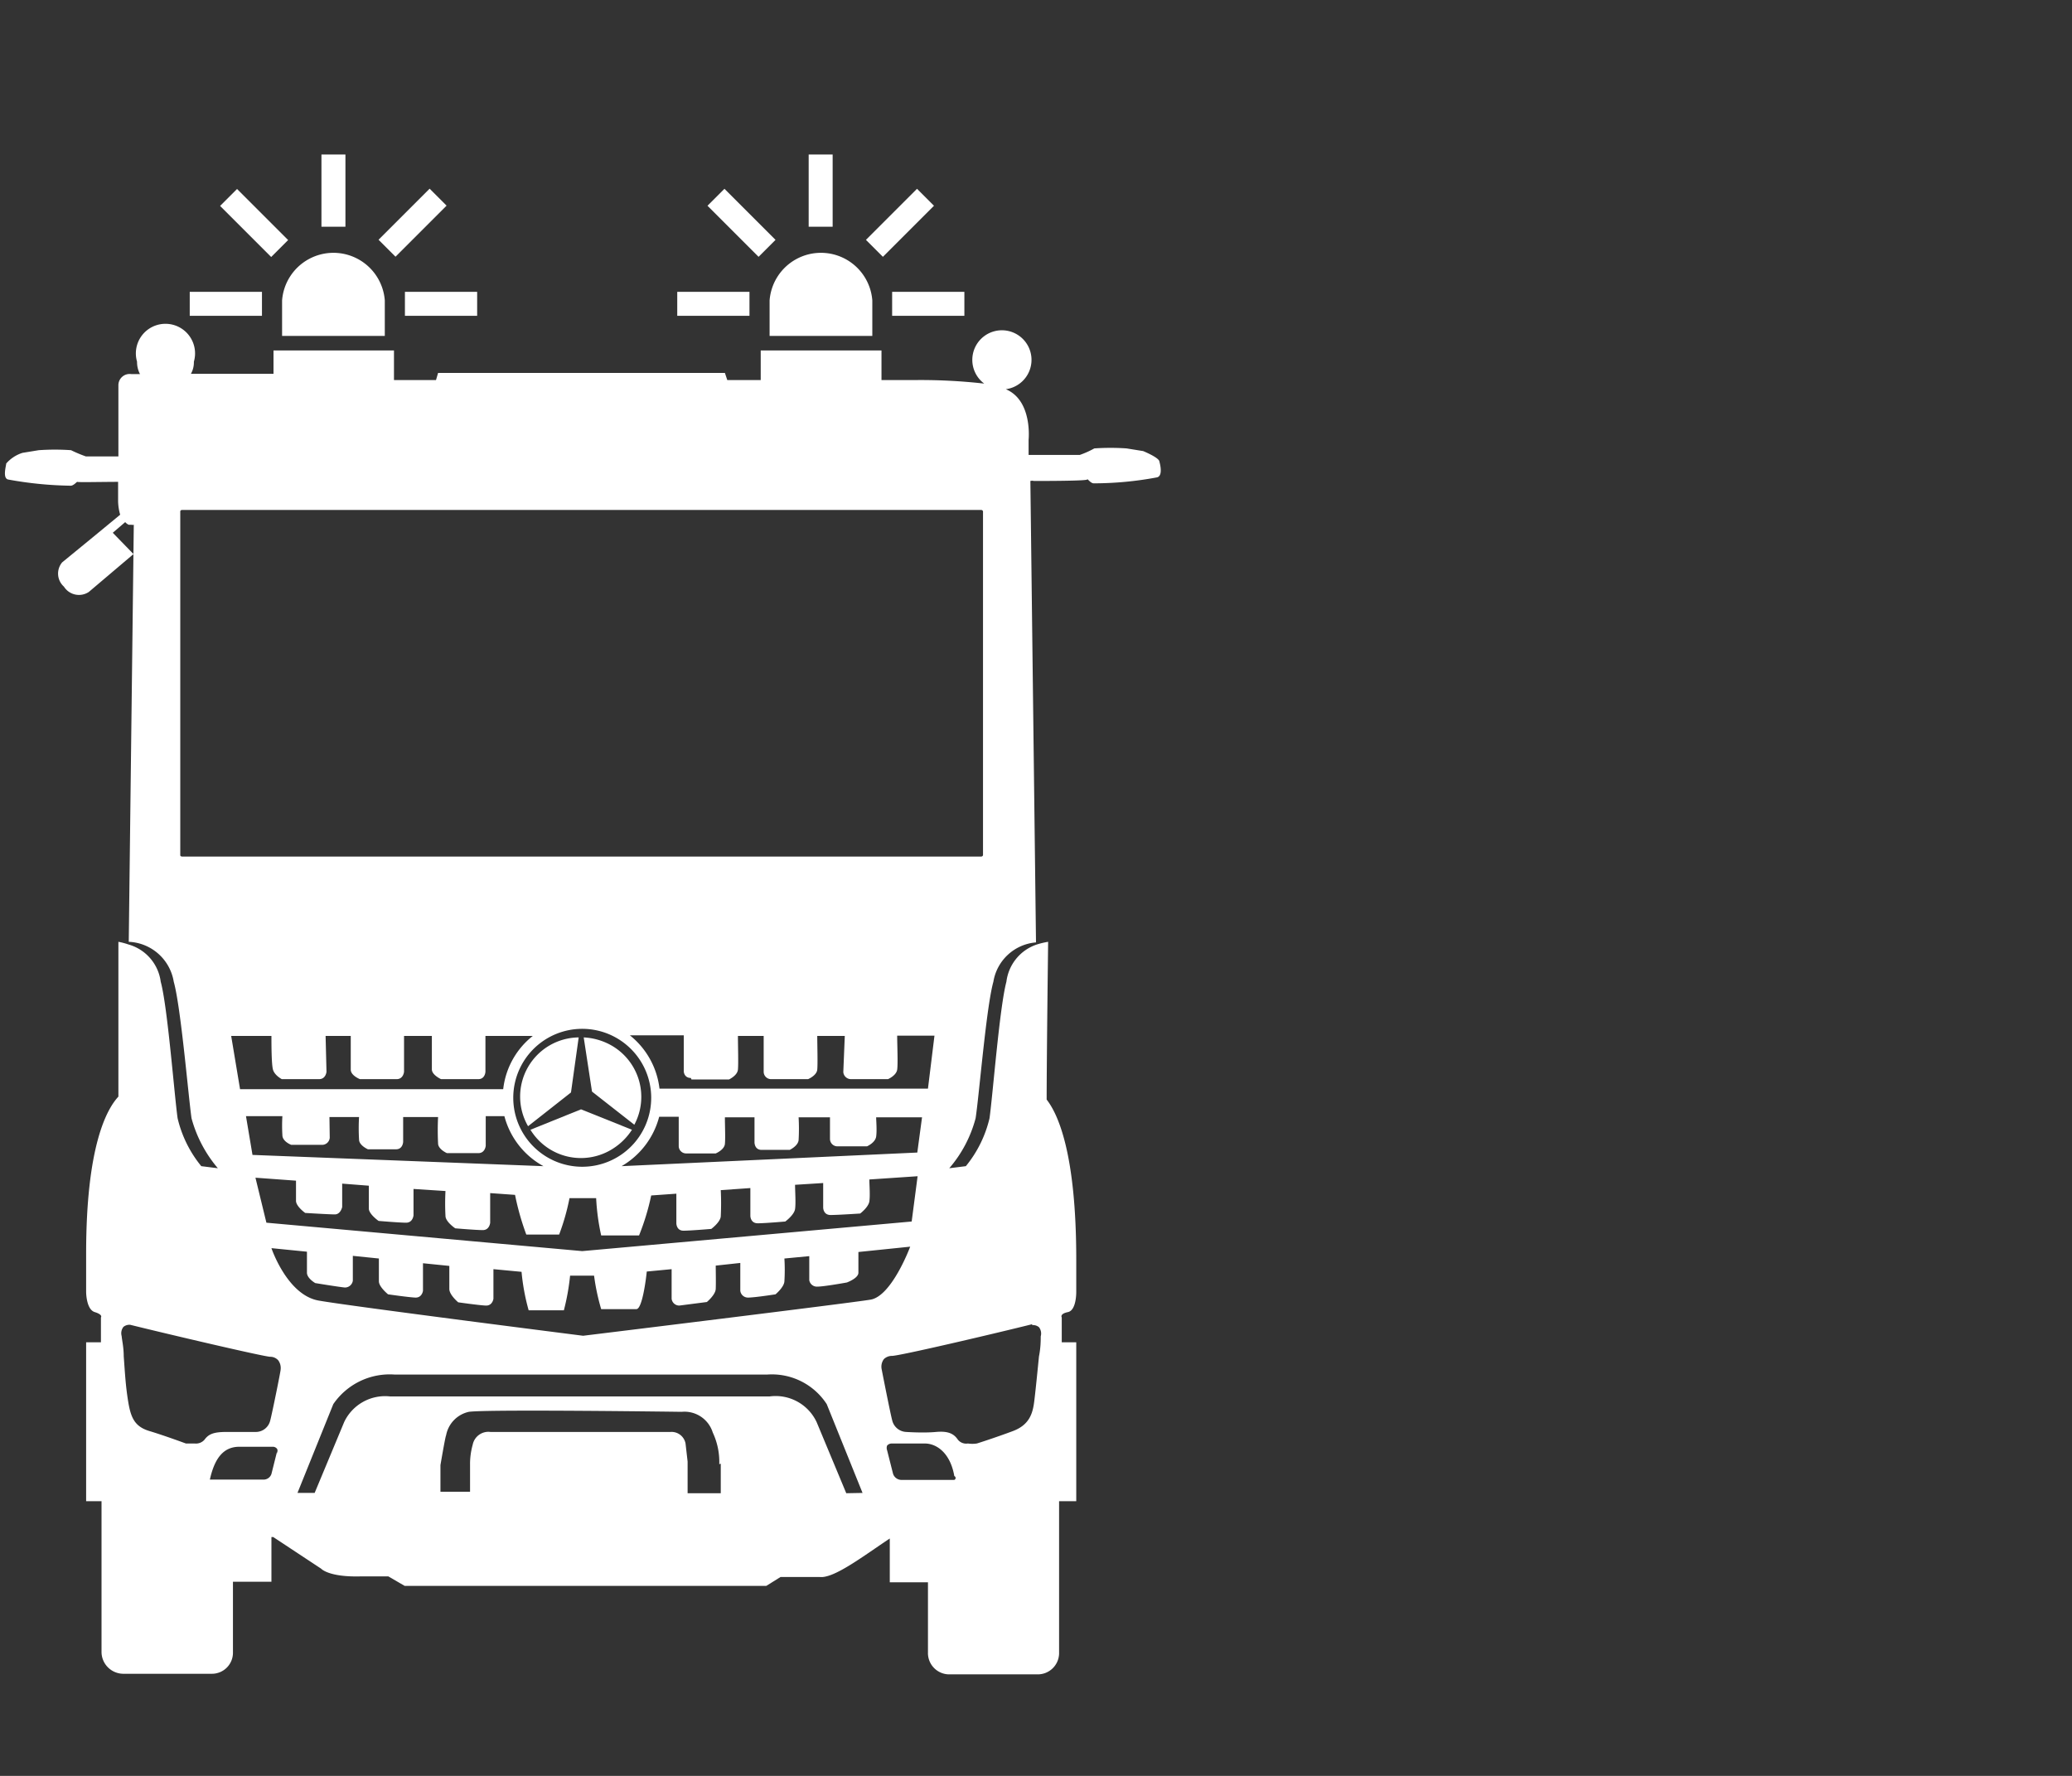 <svg id="Ebene_1" data-name="Ebene 1" xmlns="http://www.w3.org/2000/svg" viewBox="0 0 70 60"><rect x="0" y="0" width="70" height="60" fill="#333333" stroke="none"/><defs><style>.cls-1{fill:#fff;}</style></defs><path class="cls-1" d="M39.17,15.6h0c0-.1-.29-.25-.55-.36l-.56-.09a7.93,7.93,0,0,0-1.09,0,3.06,3.06,0,0,1-.49.22l-1.5,0v0h-.23v-.51s.14-1.33-.77-1.71a1,1,0,1,0-.73-.19A19.2,19.2,0,0,0,31,12.84H29.78v-1H25.7v1H24.57l-.08-.24H14.8l-.07.24H13.31v-1H9.24v.79H6.45a.8.8,0,0,0,.1-.41,1,1,0,1,0-1.92,0h0a.87.87,0,0,0,.1.42H4.44A.38.38,0,0,0,4,13v2.42l-1.1,0a4.4,4.4,0,0,1-.5-.21,7.9,7.9,0,0,0-1.09,0l-.55.09a1.21,1.21,0,0,0-.55.36c0,.07-.13.49.06.54a12.59,12.59,0,0,0,2.12.21c.1,0,.22-.15.22-.13s.87,0,1.38,0v.66a1.76,1.76,0,0,0,.07.45l0,0-.91.75h0L2.1,19a.59.59,0,0,0,.06.82A.6.6,0,0,0,3,20l1.51-1.28L3.81,18l.42-.36a.34.34,0,0,0,.12.09h.09a.18.18,0,0,0,.08,0L4.35,31.82a1.61,1.61,0,0,1,1.52,1.35c.24.85.49,3.83.6,4.61a4.37,4.37,0,0,0,.89,1.69L6.8,39.4A4,4,0,0,1,6,37.78C5.89,37,5.66,34,5.43,33.17a1.51,1.51,0,0,0-1.09-1.26A2.34,2.34,0,0,0,4,31.82s0,3.78,0,5.23c-.39.42-1.09,1.66-1.09,5.3v1.3s0,.59.29.68.21.18.21.18v.84h-.5l0,5.37h.52v5.09a.74.74,0,0,0,.73.74h3a.71.71,0,0,0,.71-.72V53.44h1.3V51.93h.06L10.85,53s.25.29,1.34.26h.93l.55.32H25.89l.48-.3,1.32,0c.48.06,1.48-.71,2.37-1.3v1.48h1.29v2.37a.72.72,0,0,0,.7.74h3a.72.72,0,0,0,.73-.7V50.72h.58V45.35h-.49v-.84s-.08-.12.21-.18.28-.68.28-.68V42.56c0-3.57-.61-4.91-1-5.41,0-1.39.05-5.33.05-5.33a2.73,2.73,0,0,0-.41.1A1.52,1.52,0,0,0,34,33.17c-.23.85-.46,3.83-.57,4.61a4,4,0,0,1-.8,1.62l-.56.07a4.24,4.24,0,0,0,.89-1.69c.12-.78.36-3.76.6-4.61A1.59,1.59,0,0,1,35,31.84l-.19-15.59a.24.24,0,0,1,.12,0H35c.2,0,1.73,0,1.73-.05s.11.13.22.13a11.64,11.64,0,0,0,2.13-.2C39.3,16.09,39.19,15.67,39.17,15.6ZM9.37,49l-.2.8a.28.28,0,0,1-.26.19H7.09l0,0a.09.09,0,0,1,0,0c.17-.77.49-1.11,1-1.11s1.11,0,1.12,0a.18.18,0,0,1,.15.07.18.18,0,0,1,0,.16Zm.11-2.72h0c0,.06-.29,1.49-.35,1.71a.5.5,0,0,1-.48.39l-1,0c-.43,0-.6.07-.74.26a.38.38,0,0,1-.33.13l-.3,0s-.73-.27-1.23-.42-.63-.45-.72-1-.11-1-.15-1.53c0-.3-.06-.55-.07-.68a.35.35,0,0,1,.06-.31.32.32,0,0,1,.23-.07c1.25.31,4.53,1.08,4.73,1.08a.36.36,0,0,1,.27.12A.44.44,0,0,1,9.48,46.28ZM11,35h.85c0,.31,0,.94,0,1.14s.31.32.31.32H13.4c.23,0,.25-.25.25-.25V35h.94c0,.31,0,.94,0,1.13s.31.33.31.33h1.26c.23,0,.24-.25.24-.25V35H18a2.67,2.67,0,0,0-1,1.8l-8.89,0L7.81,35H9.17c0,.26,0,.93.05,1.13s.3.33.3.33h1.26c.23,0,.25-.25.25-.25Zm12.36,1.47h1.27s.28-.13.3-.33,0-.82,0-1.14h.87v1.21a.25.25,0,0,0,.25.25h1.25s.29-.12.31-.32,0-.86,0-1.14h.93l-.05,1.22a.26.26,0,0,0,.25.24H30s.28-.12.31-.32,0-.85,0-1.15h1.26l-.22,1.79-9.07,0a2.7,2.7,0,0,0-1-1.8H23.1v1.22S23.11,36.42,23.34,36.42ZM11.13,37.74h1a6.43,6.43,0,0,0,0,.76c0,.2.3.33.3.33h.95c.23,0,.24-.25.24-.25v-.84H14.8a8.84,8.84,0,0,0,0,.89c0,.2.3.33.3.33h1.06c.23,0,.25-.25.25-.25v-1h.63a2.71,2.71,0,0,0,1.32,1.69l-9.83-.38-.22-1.31H9.54a5.43,5.43,0,0,0,0,.64c0,.22.3.33.3.33h1.05a.26.26,0,0,0,.25-.24ZM10,39.89c0,.15,0,.49,0,.68s.31.41.31.41.8.05,1,.05.25-.25.25-.25l0-.79.9.07c0,.2,0,.58,0,.77s.33.42.33.42.7.06.93.06.25-.25.25-.25v-.89l1.08.07a7.85,7.85,0,0,0,0,.84c0,.2.33.42.33.42s.7.06.93.06.25-.25.25-.25v-1l.84.06a8.9,8.9,0,0,0,.38,1.34l1.11,0a7.5,7.5,0,0,0,.35-1.23l.42,0,.48,0a7.49,7.49,0,0,0,.17,1.26l1.28,0A8,8,0,0,0,22,40.39l.85-.06v1s0,.25.24.25.94-.06.94-.06.3-.22.32-.42a8.81,8.81,0,0,0,0-.89l1-.07v.94s0,.25.25.25.93-.06.93-.06.3-.22.33-.42,0-.61,0-.82l.95-.06,0,.83s0,.25.25.25,1-.05,1-.05.28-.21.31-.41,0-.56,0-.74L31,39.74l-.2,1.53-11.13,1L9,41.31l-.37-1.52Zm11-.49a2.73,2.73,0,0,0,1.27-1.67h.66v1a.25.25,0,0,0,.25.24h1s.29-.12.31-.32,0-.6,0-.9h1v.85s0,.25.24.25h.95s.28-.13.3-.33a6.6,6.6,0,0,0,0-.77h1.06l0,.73a.25.25,0,0,0,.25.25h1s.28-.12.31-.33,0-.53,0-.65h1.55l-.16,1.19Zm1-2.32a2.33,2.33,0,1,1-2.33-2.32A2.33,2.33,0,0,1,22,37.08Zm2.35,12.37v1H23.23V49.38l-.07-.61a.48.48,0,0,0-.51-.39H16.57a.54.54,0,0,0-.6.43,2.39,2.39,0,0,0-.09.66v.93s-1,0-1,0v-.9s.17-1,.19-1a1,1,0,0,1,.77-.8c.62-.09,7.19,0,7.19,0a1,1,0,0,1,1.05.7,2.34,2.34,0,0,1,.22,1.07Zm4.24,1-1-2.4A1.53,1.53,0,0,0,26,47.18H13.18a1.53,1.53,0,0,0-1.55.86l-1,2.4-.58,0,1.21-3a2.31,2.31,0,0,1,2.06-1H25.93a2.21,2.21,0,0,1,2,1l1.21,3ZM19.7,45.13h0s-7.88-1-8.94-1.19-1.59-1.77-1.59-1.77l1.2.12V43c0,.19.28.35.28.35s.79.13,1,.15a.27.27,0,0,0,.27-.23v-.84l.88.09c0,.18,0,.58,0,.77s.31.44.31.44.69.1.92.11.26-.23.26-.23l0-.93.89.09c0,.16,0,.58,0,.78s.3.45.3.45.7.1.93.11.26-.23.26-.23v-1l.95.09a7.25,7.25,0,0,0,.24,1.3l1.19,0a7.76,7.76,0,0,0,.21-1.17l.41,0,.4,0a7.33,7.33,0,0,0,.24,1.13l1.19,0c.2,0,.33-1.05.35-1.27l.84-.08,0,1a.26.26,0,0,0,.26.23l.93-.12s.29-.24.3-.44,0-.66,0-.79l.83-.09,0,.94a.26.26,0,0,0,.26.23c.23,0,.93-.11.93-.11s.29-.24.3-.44a6.22,6.22,0,0,0,0-.77l.84-.08v.81a.26.26,0,0,0,.27.22c.23,0,1-.14,1-.14S29,43.19,29,43s0-.59,0-.7l1.75-.18s-.62,1.67-1.34,1.79S19.7,45.13,19.7,45.13ZM32.24,50h0a.05.05,0,0,1,0,0h-1.8a.3.3,0,0,1-.27-.21l-.2-.79a.23.23,0,0,1,0-.16.21.21,0,0,1,.15-.07s.7,0,1.12,0,.87.34,1,1.1A.07.07,0,0,1,32.24,50Zm2.63-5.23h0a.32.32,0,0,1,.23.07.35.35,0,0,1,.06.31c0,.13,0,.38-.06.68-.05.5-.11,1.12-.16,1.52s-.16.79-.72,1-1.21.42-1.22.42a1,1,0,0,1-.3,0,.36.36,0,0,1-.34-.13c-.13-.19-.31-.3-.74-.26s-1,0-1,0a.51.51,0,0,1-.48-.4c-.06-.22-.34-1.64-.35-1.7a.43.43,0,0,1,.07-.36.39.39,0,0,1,.27-.11C30.35,45.82,33.63,45.05,34.87,44.74ZM33.21,28.89a.06.06,0,0,1-.06.05h-27s-.06,0-.06-.05V17.28s0-.05.06-.05h27a.06.06,0,0,1,.06.05Z"/><polygon class="cls-1" points="19.72 35.05 19.72 35.05 19.72 35.05 19.72 35.05"/><path class="cls-1" d="M20.58,35.28a2.12,2.12,0,0,0-.86-.23L20,36.88,21.43,38A2,2,0,0,0,20.58,35.28Z"/><path class="cls-1" d="M19.55,35.05a2,2,0,0,0-1.71,3l1.45-1.14Z"/><path class="cls-1" d="M17.92,38.17a2,2,0,0,0,2.8.63,2.1,2.1,0,0,0,.63-.63l-1.72-.69Z"/><path class="cls-1" d="M9.53,11.35H13v-1.2a1.74,1.74,0,0,0-3.47,0Z"/><rect class="cls-1" x="10.86" y="5.22" width="0.81" height="2.44"/><rect class="cls-1" x="13.68" y="9.86" width="2.44" height="0.81"/><rect class="cls-1" x="12.72" y="7.12" width="2.44" height="0.81" transform="translate(-1.24 12.06) rotate(-45)"/><rect class="cls-1" x="8.18" y="6.31" width="0.81" height="2.44" transform="translate(-2.81 8.28) rotate(-45)"/><rect class="cls-1" x="6.41" y="9.86" width="2.44" height="0.81"/><path class="cls-1" d="M26,11.35h3.47v-1.2a1.74,1.74,0,0,0-3.47,0Z"/><rect class="cls-1" x="27.32" y="5.22" width="0.81" height="2.44"/><rect class="cls-1" x="30.14" y="9.86" width="2.44" height="0.81"/><rect class="cls-1" x="29.19" y="7.12" width="2.44" height="0.81" transform="translate(3.58 23.71) rotate(-45)"/><rect class="cls-1" x="24.65" y="6.31" width="0.81" height="2.44" transform="translate(2.01 19.92) rotate(-45)"/><rect class="cls-1" x="22.88" y="9.86" width="2.44" height="0.81"/></svg>